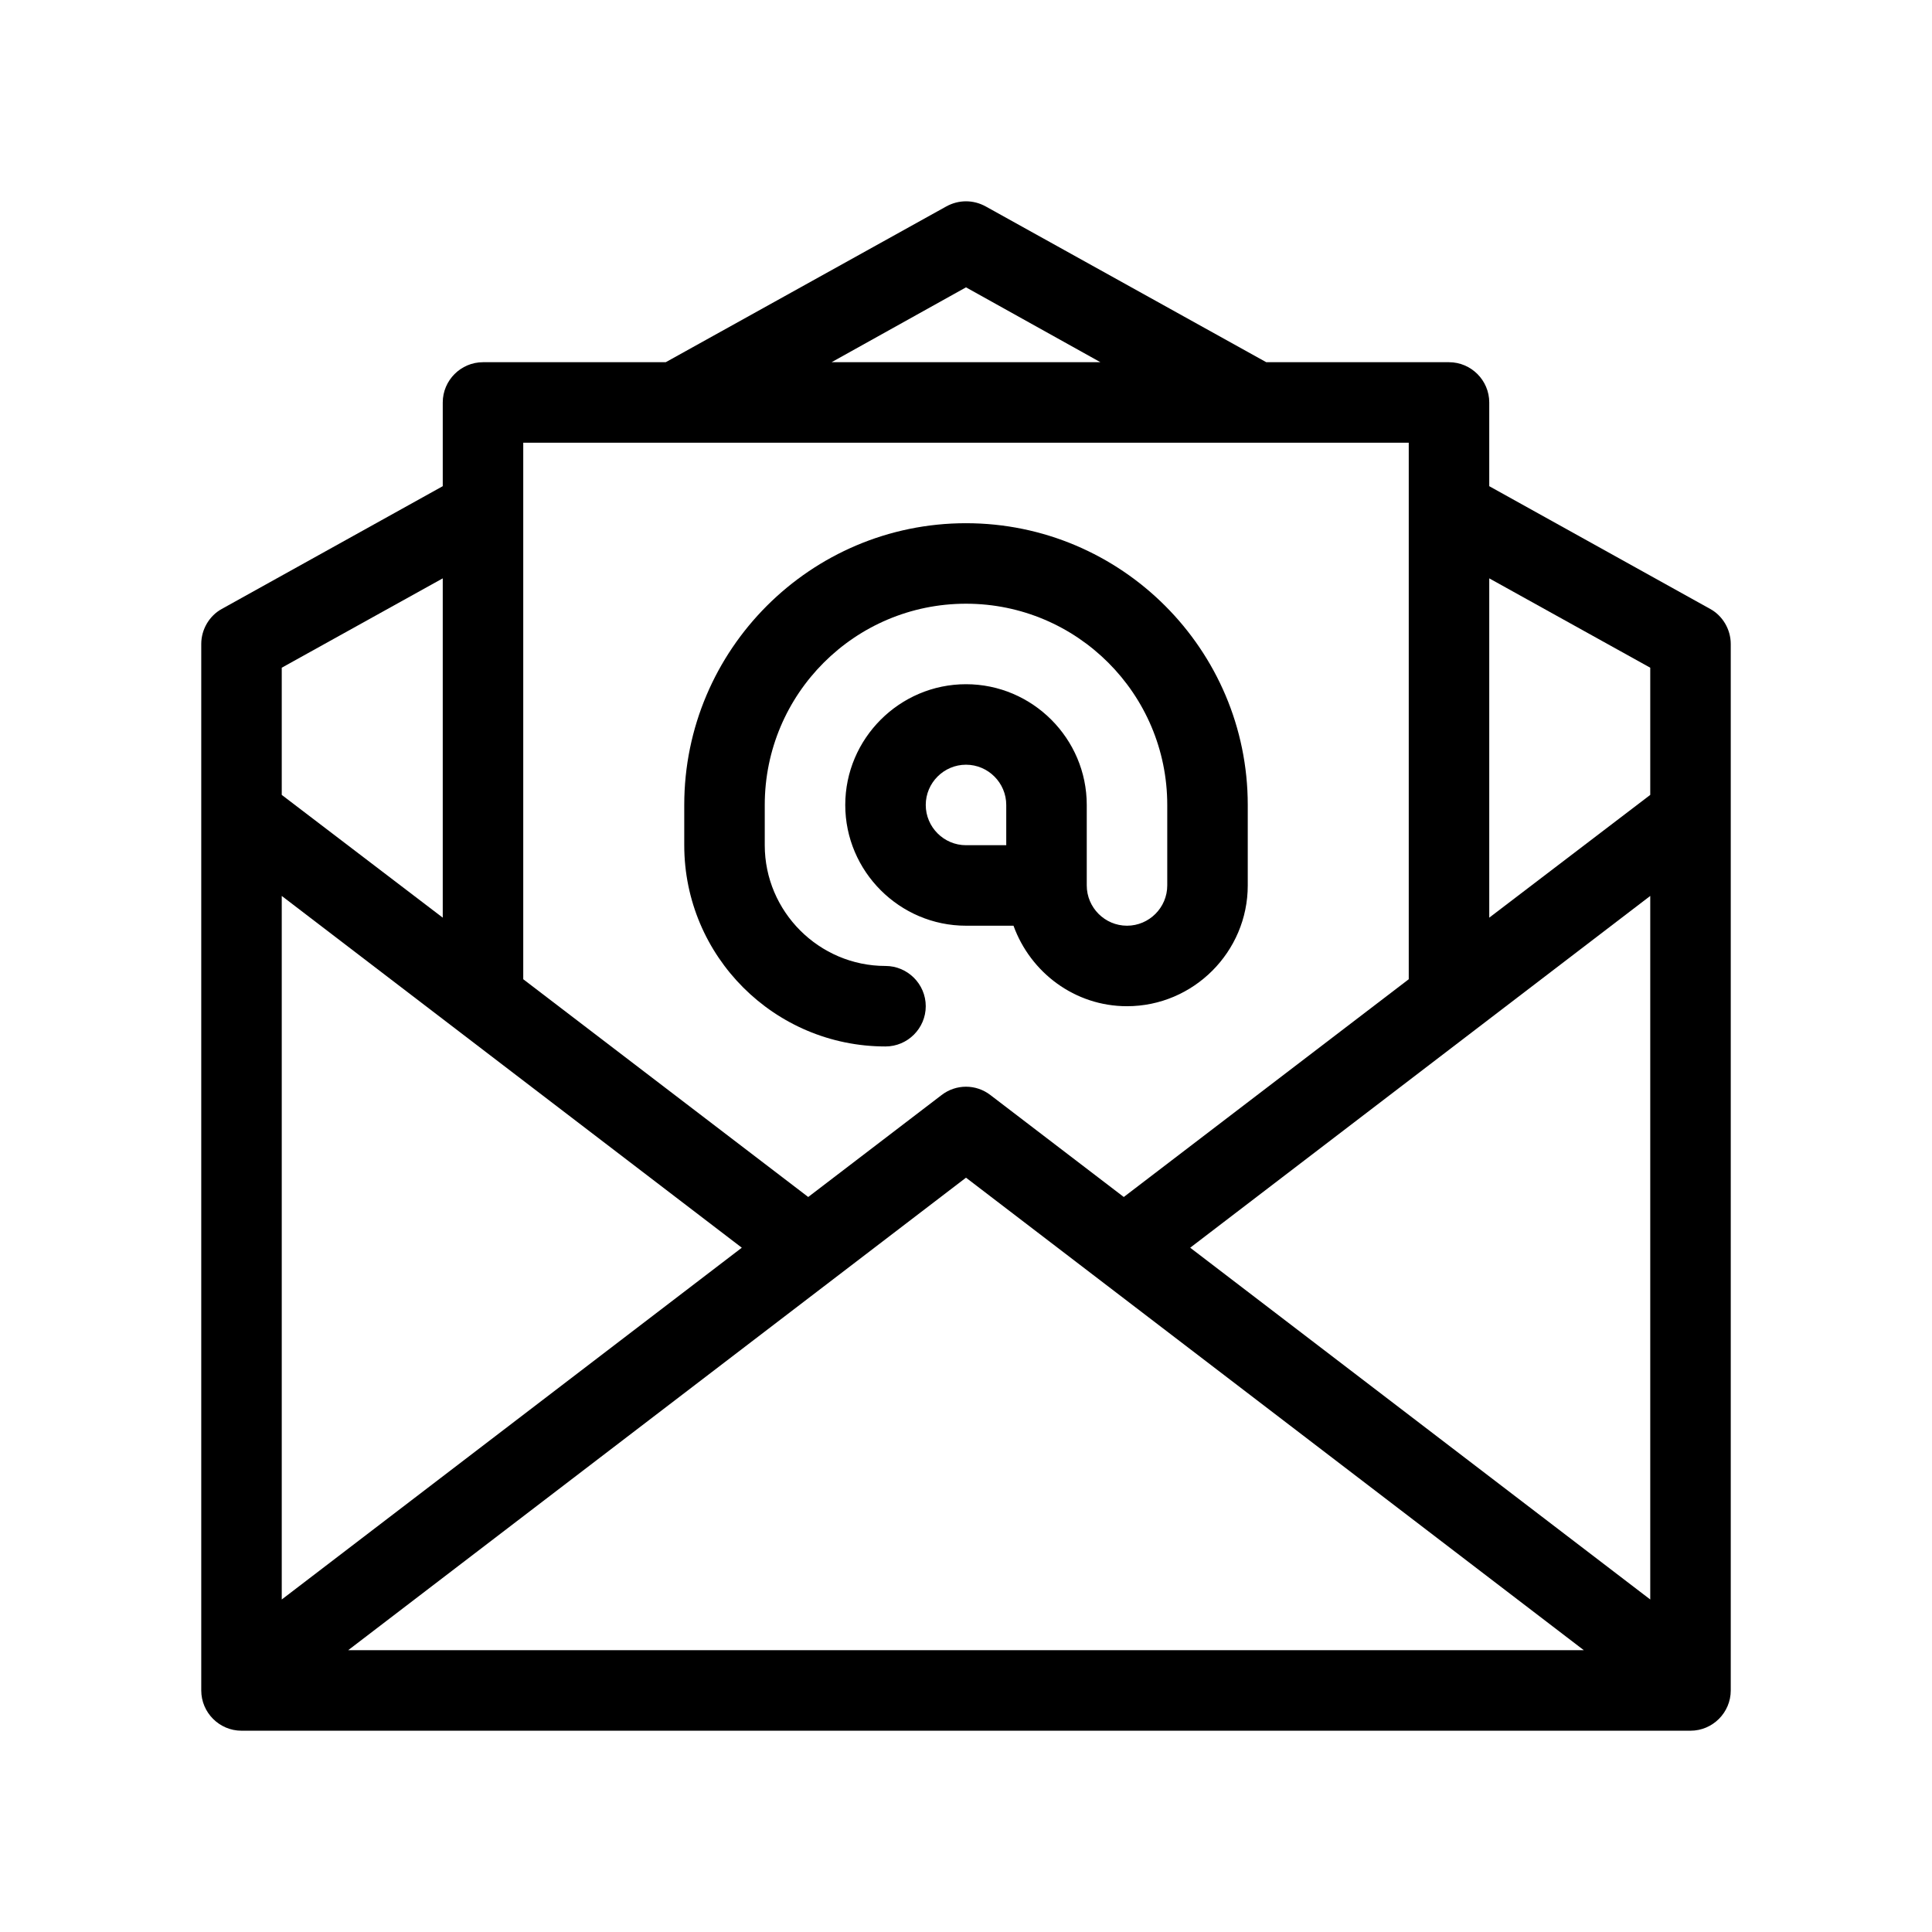 <?xml version="1.0" encoding="UTF-8"?>
<svg id="Outline" xmlns="http://www.w3.org/2000/svg" version="1.1" viewBox="0 0 48 48">
  <!-- Generator: Adobe Illustrator 29.0.0, SVG Export Plug-In . SVG Version: 2.1.0 Build 186)  -->
  <path d="M42.49,15.129l-5.49-3.05v-2.08c0-.55-.45-1-1-1h-4.54l-6.97-3.87c-.31-.17-.67-.17-.98,0l-6.97,3.87h-4.54c-.55,0-1,.45-1,1v2.08l-5.49,3.05c-.31.17-.51.51-.51.87v26c0,.55.45,1,1,1h36c.55,0,1-.45,1-1V15.999c0-.36-.2-.7-.51-.87ZM24,7.139l3.34,1.86h-6.68l3.34-1.86ZM13,10.999h22v13.33l-7.08,5.41-3.31-2.53c-.36-.28-.86-.28-1.22,0l-3.31,2.53-7.08-5.41v-13.33ZM7,16.589l4-2.22v8.43l-4-3.05v-3.16ZM7,22.259l11.43,8.74-11.43,8.74v-17.48ZM8.65,40.999l15.35-11.74,15.35,11.74H8.65ZM41,39.739l-11.43-8.74,11.43-8.74v17.48ZM41,19.749l-4,3.05v-8.43l4,2.22v3.16Z"/>
  <path d="M24,12.999c-3.86,0-7,3.14-7,7v1c0,2.76,2.24,5,5,5,.55,0,1-.45,1-1s-.45-1-1-1c-1.65,0-3-1.35-3-3v-1c0-2.76,2.24-5,5-5s5,2.24,5,5v2c0,.55-.45,1-1,1s-1-.45-1-1v-2c0-1.65-1.35-3-3-3s-3,1.35-3,3,1.35,3,3,3h1.18c.42,1.16,1.52,2,2.82,2,1.65,0,3-1.35,3-3v-2c0-3.86-3.14-7-7-7ZM25,20.999h-1c-.55,0-1-.45-1-1s.45-1,1-1,1,.45,1,1v1Z"/>
</svg>